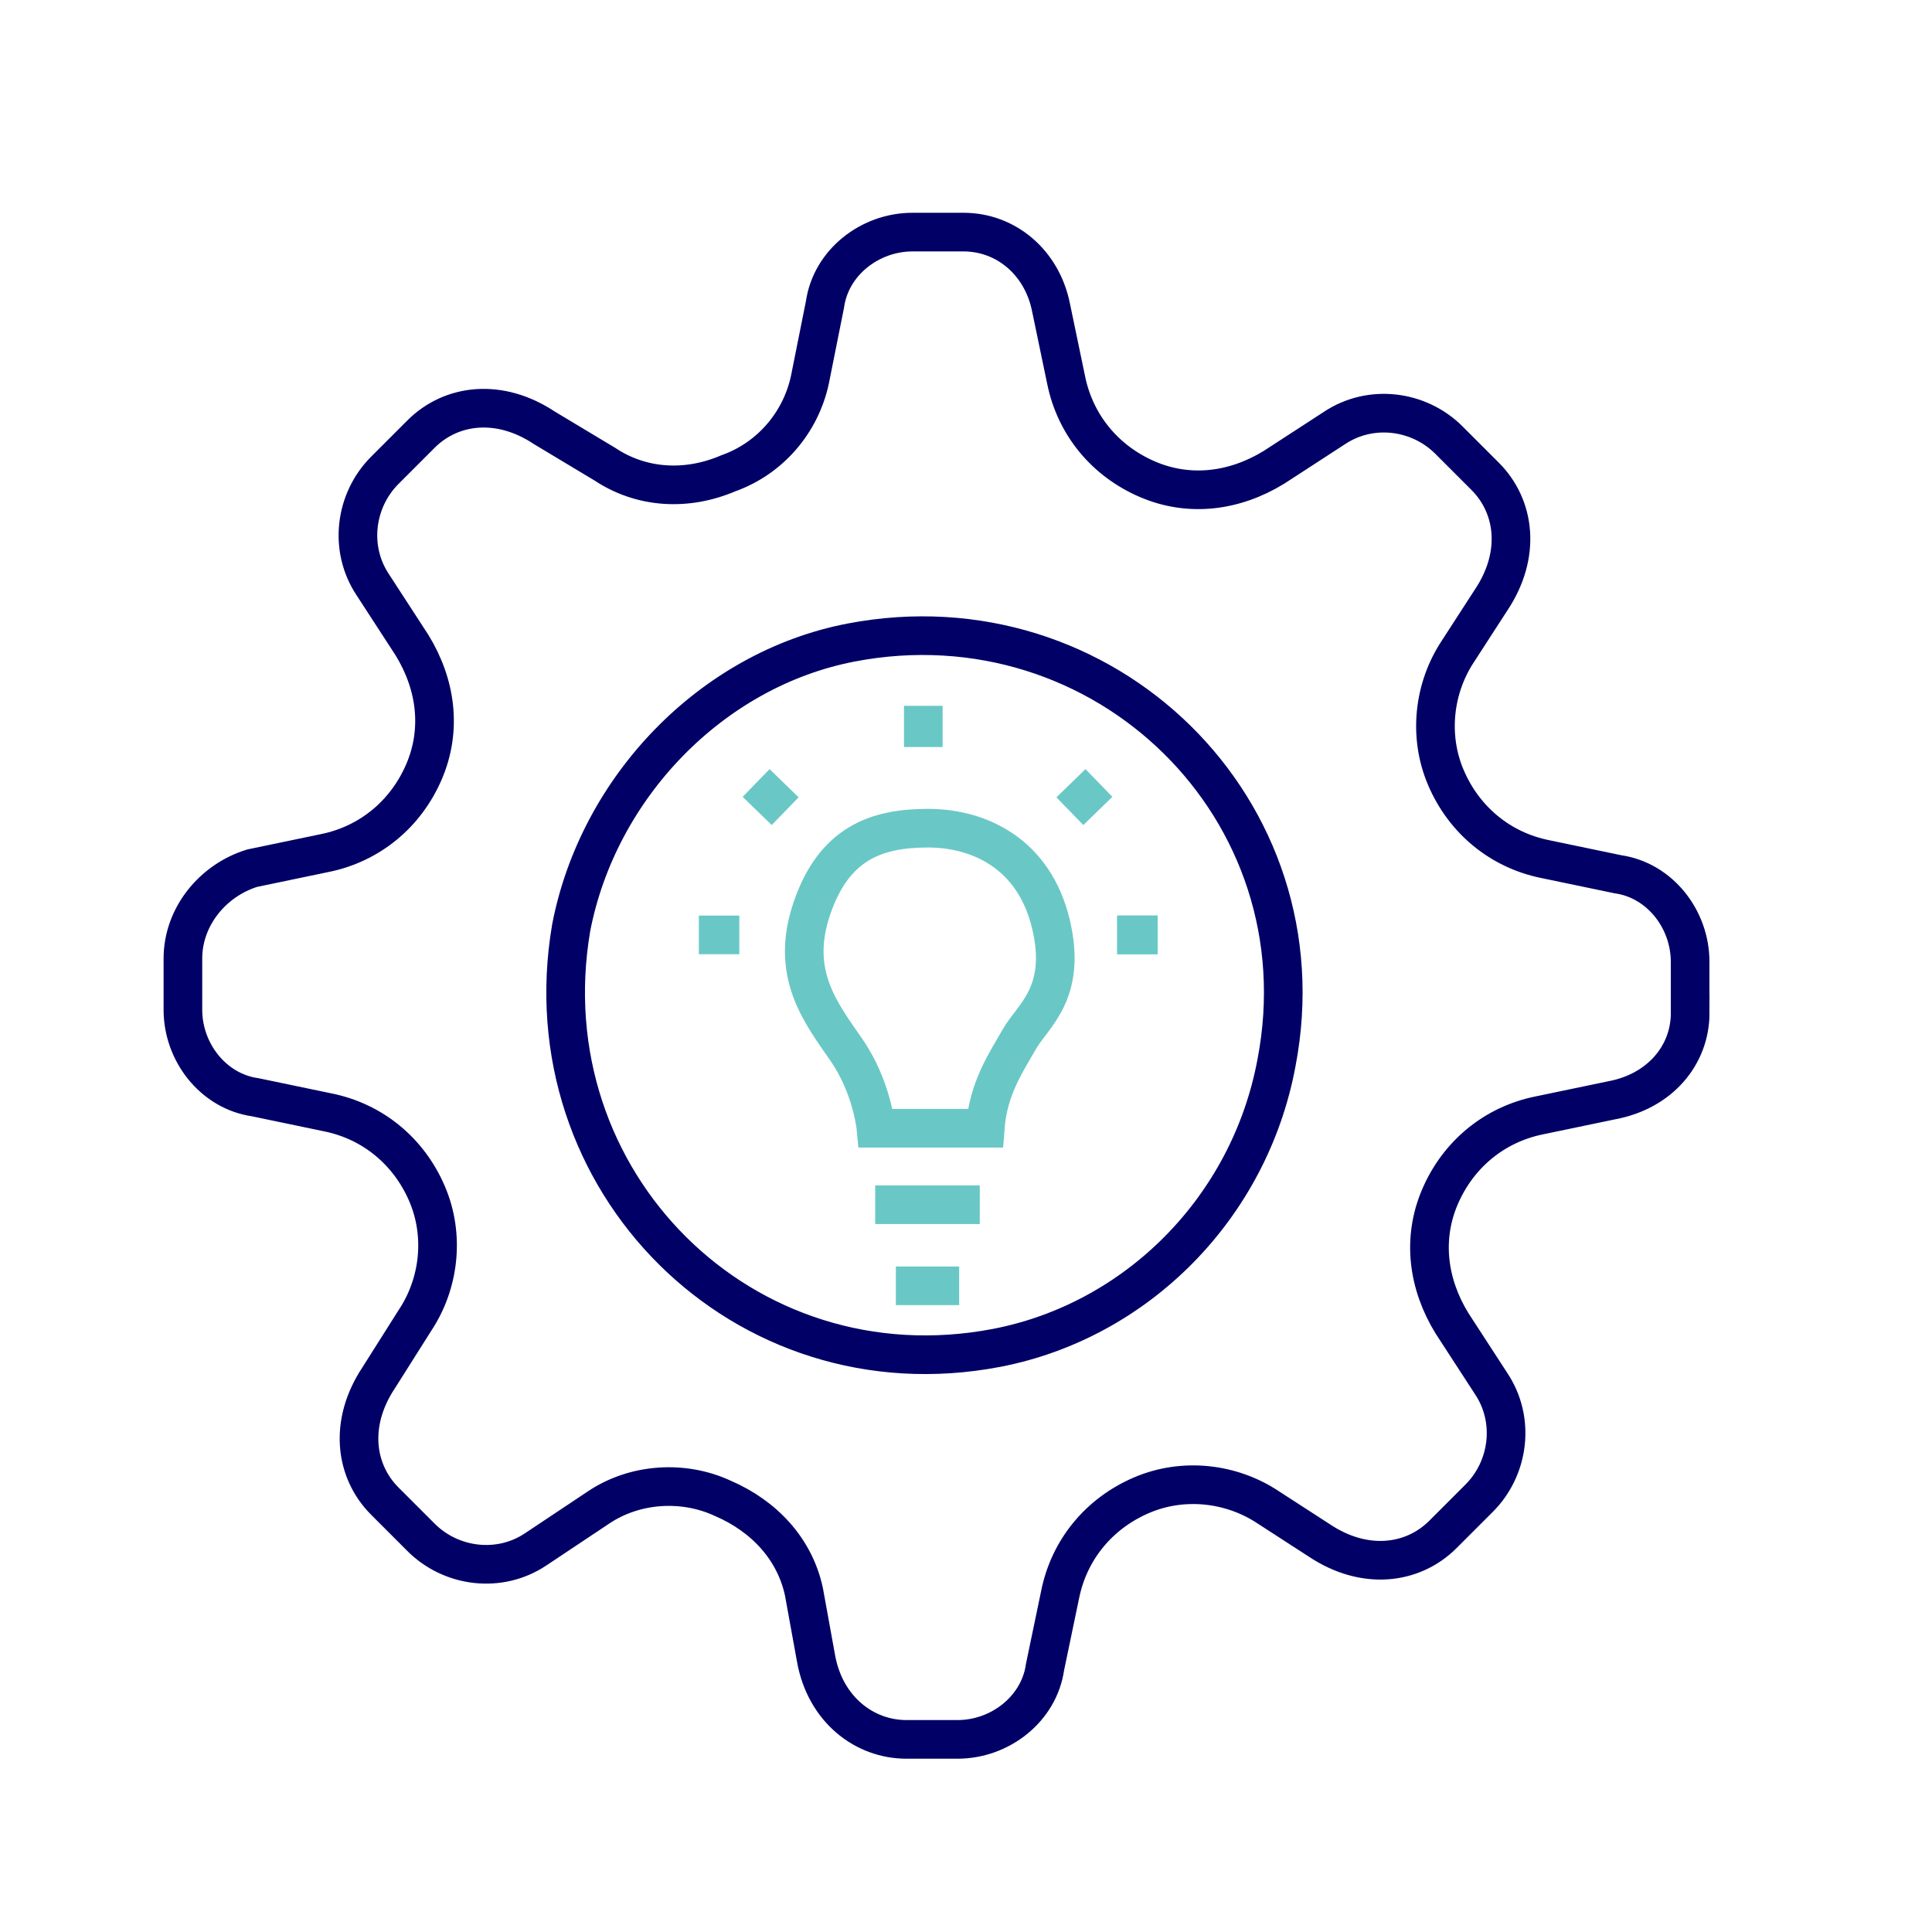 <?xml version="1.0" encoding="UTF-8"?> <svg xmlns="http://www.w3.org/2000/svg" id="Layer_1" viewBox="0 0 300 300"><defs><style>.cls-1{stroke:#006;}.cls-1,.cls-2{fill:none;stroke-miterlimit:10;stroke-width:6px;}.cls-2{stroke:#69c8c6;}</style></defs><path class="cls-1" d="M262.44,157.28v-7.96c0-6.55-4.68-12.64-11.23-13.57l-11.23-2.34c-7.02-1.4-12.64-6.08-15.45-12.64h0c-2.81-6.55-1.87-14.04,1.87-19.66l5.15-7.96c4.68-7.02,3.74-14.51-.94-19.19l-5.62-5.62c-4.68-4.68-12.17-5.62-17.79-1.87l-9.36,6.08c-6.08,3.74-13.11,4.68-19.66,1.87h0c-6.55-2.81-11.23-8.42-12.64-15.45l-2.34-11.23c-1.4-7.02-7.02-11.7-13.57-11.7h-7.96c-6.55,0-12.64,4.68-13.57,11.23l-2.34,11.7c-1.4,6.55-6.08,12.17-12.64,14.51h0c-6.55,2.81-13.57,2.34-19.19-1.4l-9.36-5.62c-7.02-4.68-14.51-3.74-19.19.94l-5.62,5.62c-4.68,4.68-5.62,12.17-1.87,17.79l6.08,9.36c3.74,6.08,4.68,13.11,1.87,19.66h0c-2.81,6.55-8.42,11.23-15.45,12.64l-11.23,2.34c-6.08,1.87-10.76,7.49-10.76,14.04v7.96c0,6.55,4.68,12.64,11.23,13.57l11.23,2.34c7.02,1.4,12.64,6.08,15.45,12.64h0c2.81,6.55,1.87,14.04-1.87,19.66l-5.62,8.89c-4.68,7.02-3.74,14.51.94,19.19l5.62,5.62c4.68,4.68,12.17,5.62,17.79,1.87l9.83-6.55c5.62-3.74,13.11-4.21,19.19-1.4h0c6.55,2.81,11.23,7.96,12.64,14.51l1.87,10.3c1.4,7.96,7.49,12.64,14.04,12.64h7.96c6.55,0,12.64-4.68,13.57-11.23l2.34-11.23c1.4-7.02,6.08-12.64,12.64-15.45h0c6.55-2.81,14.04-1.87,19.66,1.87l7.96,5.15c7.02,4.68,14.51,3.74,19.19-.94l5.62-5.62c4.68-4.68,5.62-12.17,1.87-17.79l-6.08-9.36c-3.74-6.08-4.68-13.11-1.87-19.66h0c2.81-6.55,8.42-11.23,15.45-12.64l11.23-2.34c7.49-1.4,12.17-7.02,12.17-13.57ZM154.74,209.3c-39.3,7.52-72.74-25.92-66.05-65.22,4.18-21.74,21.74-40.13,43.48-44.31,39.3-7.52,73.58,25.92,66.05,65.22-4.18,22.57-21.74,40.13-43.48,44.31Z"></path><path class="cls-2" d="M152.97,175.19h-16.95s-.59-6.4-4.62-12.21c-4.03-5.81-8.77-11.85-5.33-21.93,3.44-10.08,9.96-12.45,18.02-12.45s16.48,4.03,19.08,14.82c2.61,10.79-2.84,14.34-4.86,17.9-2.02,3.56-4.86,7.59-5.33,13.87Z"></path><line class="cls-2" x1="135.9" y1="187.07" x2="152.14" y2="187.07"></line><line class="cls-2" x1="139.11" y1="199.66" x2="148.94" y2="199.66"></line><line class="cls-2" x1="108.52" y1="145.17" x2="114.8" y2="145.17"></line><line class="cls-2" x1="117.41" y1="121.58" x2="121.92" y2="125.96"></line><line class="cls-2" x1="143.37" y1="116" x2="143.37" y2="109.6"></line><line class="cls-2" x1="166.13" y1="125.96" x2="170.64" y2="121.58"></line><line class="cls-2" x1="173.48" y1="145.17" x2="179.76" y2="145.17"></line><line class="cls-2" x1="173.48" y1="145.17" x2="179.76" y2="145.17"></line></svg> 